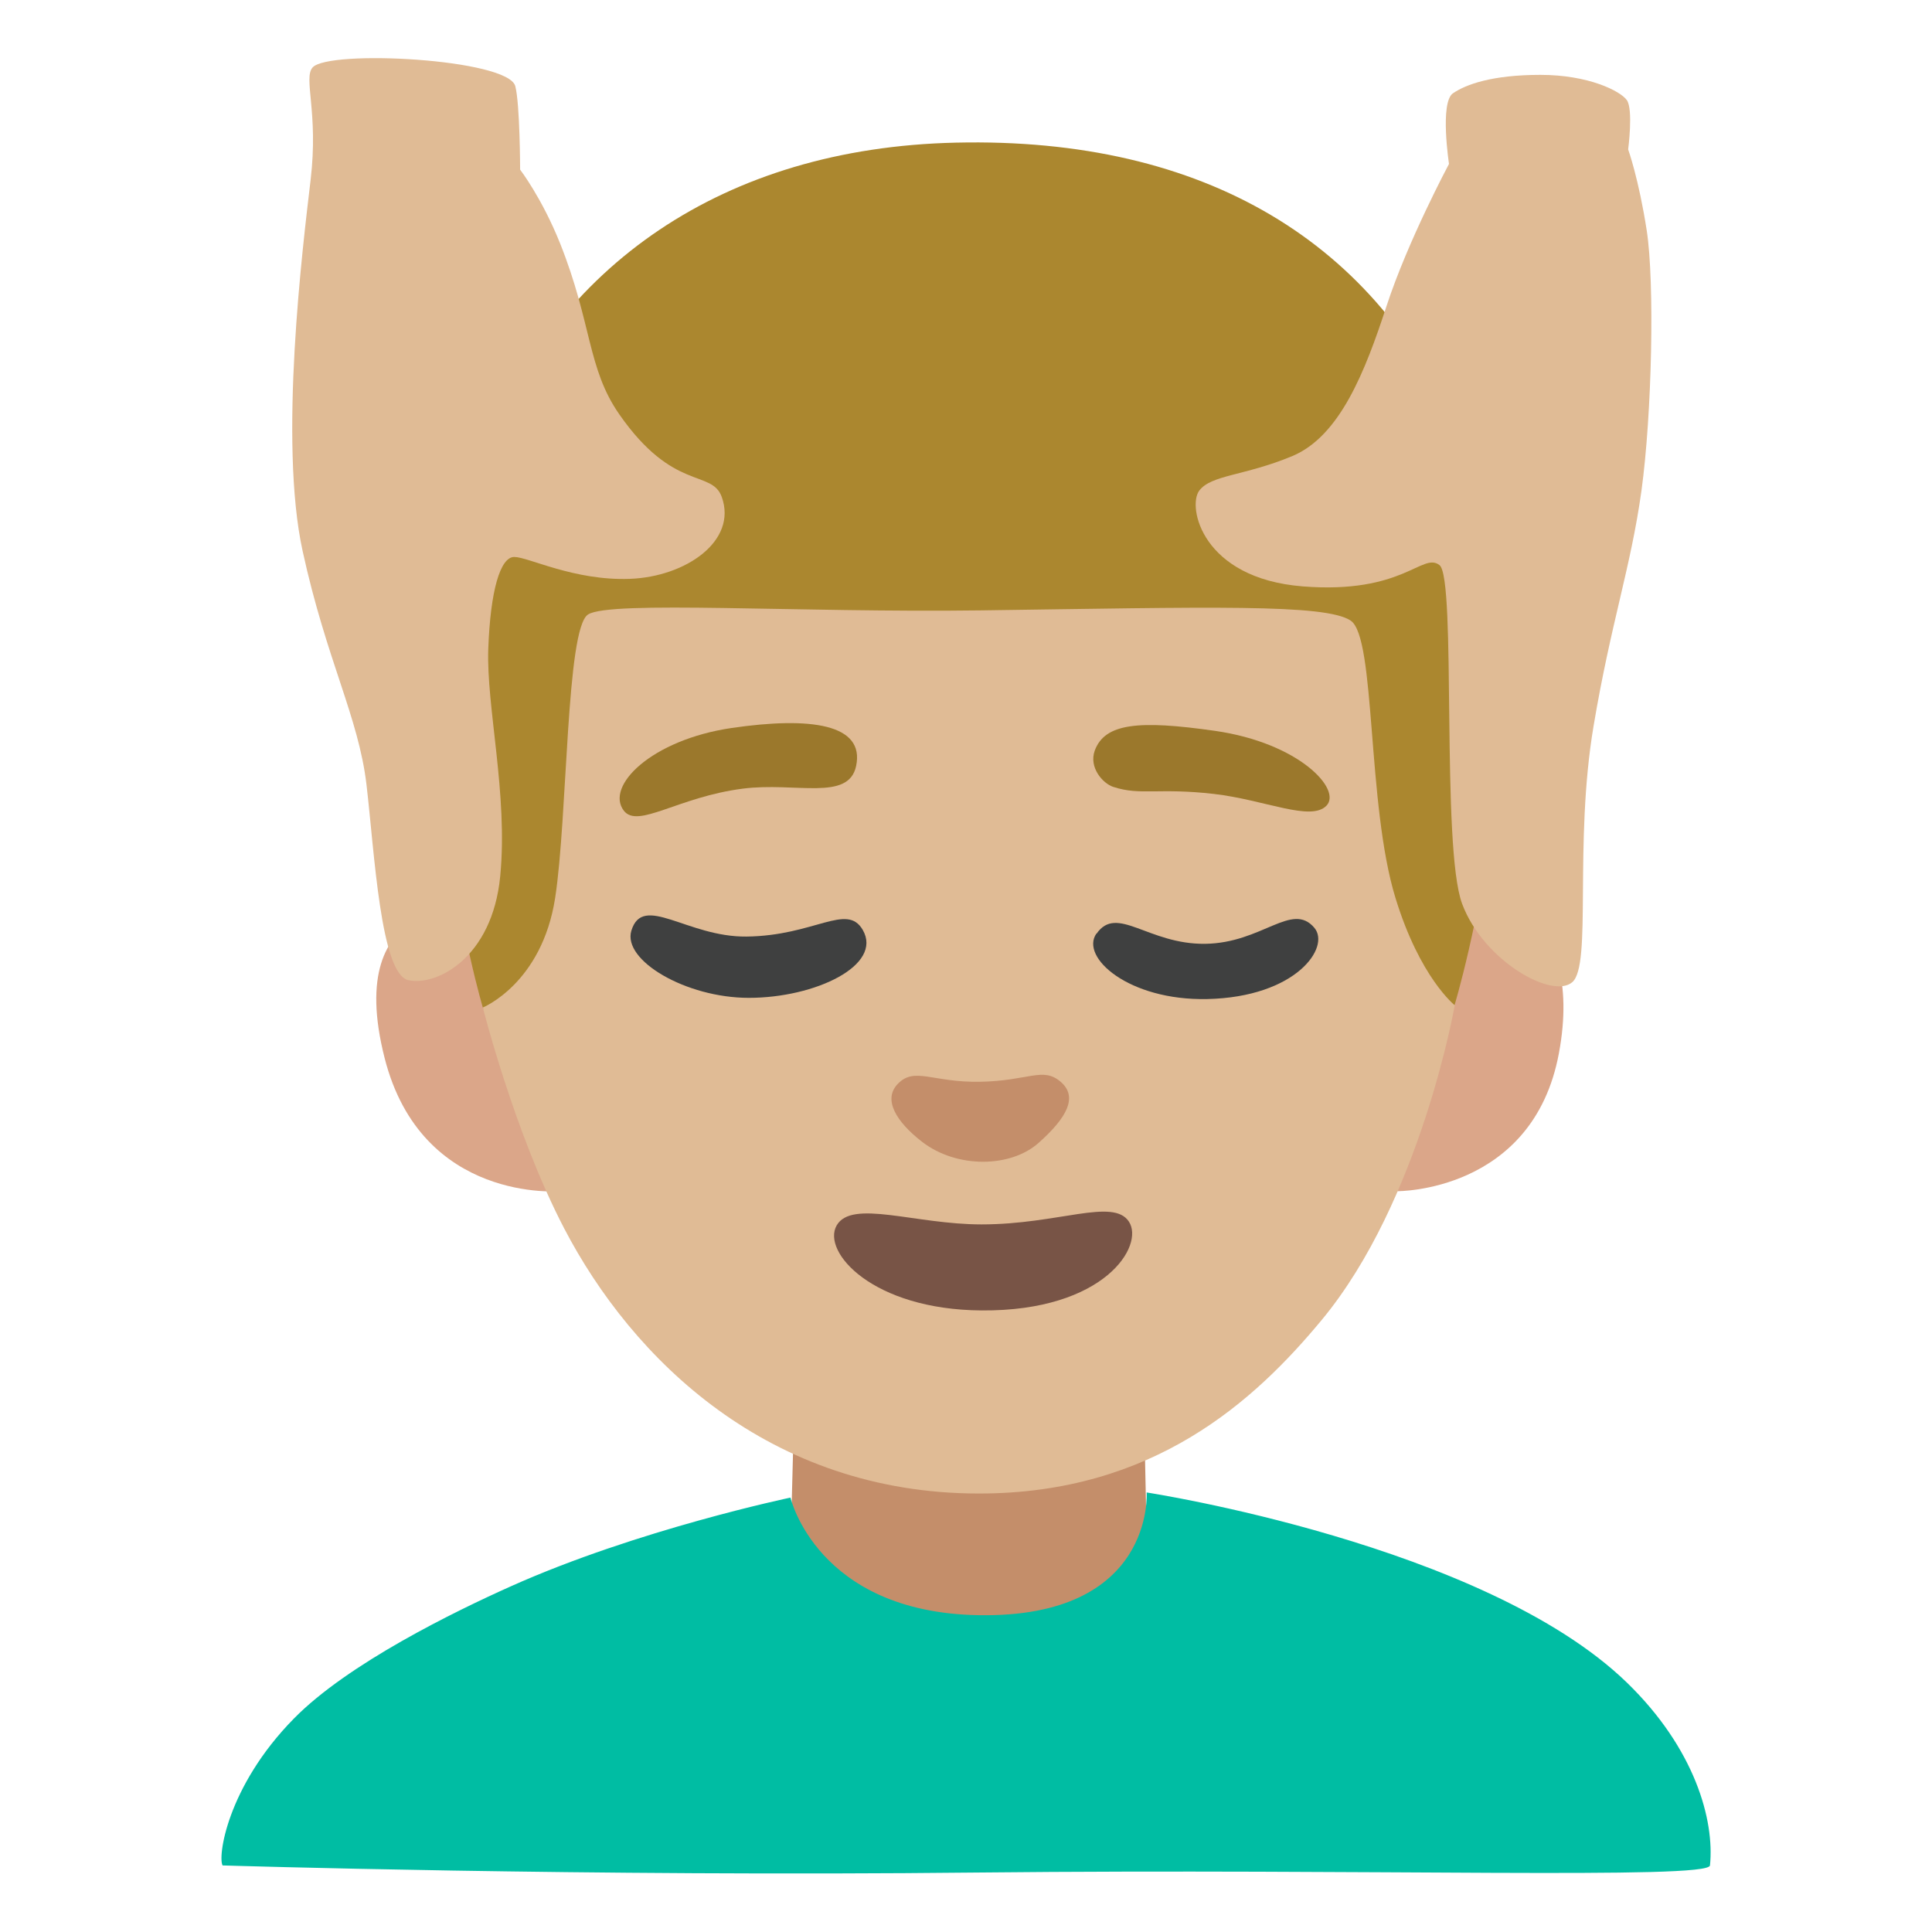 <?xml version="1.0" encoding="utf-8"?>
<!-- Generator: Adobe Illustrator 26.3.1, SVG Export Plug-In . SVG Version: 6.00 Build 0)  -->
<svg version="1.1" id="a" xmlns="http://www.w3.org/2000/svg" xmlns:xlink="http://www.w3.org/1999/xlink" x="0px" y="0px"
	 viewBox="0 0 128 128" style="enable-background:new 0 0 128 128;" xml:space="preserve">
<g>
	<path style="fill:#DBA689;" d="M92.56,78.92c0,0,9,0.09,10.72-9.13c1.82-9.72-5.18-11.31-5.18-11.31L92.56,78.92z"/>
	<path style="fill:#DBA689;" d="M31.58,60.17c0,0-8.92-1.18-6.1,9.92c2.45,9.65,11.65,8.83,11.65,8.83S31.58,60.17,31.58,60.17z"/>
</g>
<path style="fill:#AB872F;" d="M62.46,77.72L32.02,66.86c0,0-6.31-20.91-0.1-36.7C36.85,17.61,47.89,9.8,63.33,9.45
	c16.51-0.38,28,6.66,33.34,19.48c6.45,15.48-0.31,37.69-0.31,37.69L62.46,77.72L62.46,77.72z"/>
<path style="fill:#C48E6A;" d="M52.61,93.59l-0.22,8.38c0,0-0.79,8.93,11.69,8.93s11.91-8.27,11.91-8.27l-0.22-10.14l-23.15,1.1
	L52.61,93.59z"/>
<path style="fill:#00BDA3;" d="M14.76,123.61c-0.36-0.49,0.24-5.21,4.72-9.76c3.58-3.64,10.63-7.08,14.36-8.75
	c8.39-3.76,18.53-5.88,18.53-5.88s1.76,7.6,12.45,7.79c11.7,0.21,11.15-8.13,11.15-8.13s22.34,3.42,31.81,12.59
	c4.52,4.38,5.82,9.13,5.51,12.12c-0.1,0.95-22.36,0.2-48.48,0.47c-26.11,0.28-50.05-0.47-50.05-0.47L14.76,123.61z"/>
<path style="fill:#E0BB95;" d="M38.96,40.71c-1.46,0.93-1.35,13.42-2.18,18.78c-0.88,5.67-4.79,7.26-4.79,7.26s2.09,8.3,5.38,14.62
	c4.52,8.68,13.56,17.58,27.49,17.58c11.59,0,18.28-6.16,22.7-11.49c6.57-7.92,8.82-20.86,8.82-20.86s-2.31-1.82-3.93-7.12
	c-1.9-6.19-1.29-17.23-2.96-18.36s-9.36-0.89-24.54-0.68C52.9,40.6,40.43,39.77,38.96,40.71L38.96,40.71z"/>
<path style="fill:#C48E6A;" d="M64.94,71.67c-3.15,0.06-4.34-1.01-5.45,0.13c-1.02,1.04-0.11,2.52,1.59,3.84
	c2.31,1.79,5.89,1.73,7.74,0.07c1.84-1.64,2.63-3.03,1.45-4.04S68.17,71.61,64.94,71.67L64.94,71.67z"/>
<path style="fill:#785446;" d="M65.03,81.12c-4.42,0-8.6-1.68-9.6,0.07s2.38,5.58,9.6,5.63c8.17,0.06,10.81-4.31,9.76-5.89
	S70.12,81.12,65.03,81.12z"/>
<g>
	<path style="fill:#9B782C;" d="M41.33,53.71c0.93,1.21,3.59-0.91,7.88-1.46c3.51-0.45,7.01,0.86,7.51-1.5
		c0.59-2.79-3.03-3.28-8.24-2.52C43.16,49.01,40.08,52.08,41.33,53.71L41.33,53.71z"/>
	<path style="fill:#9B782C;" d="M73.78,52.14c1.77,0.58,3.01,0.04,6.64,0.46c3.39,0.39,6.42,1.85,7.46,0.78s-1.8-4.16-7.39-4.96
		c-5.04-0.72-7.29-0.51-7.96,1.31c-0.4,1.1,0.51,2.17,1.24,2.41H73.78z"/>
</g>
<g>
	<path style="fill:#3F4040;" d="M41.83,61.66c-0.6,1.97,3.62,4.45,7.78,4.45c4.41,0,8.9-2.16,7.55-4.5
		c-1.05-1.82-3.19,0.39-7.71,0.44C45.53,62.09,42.59,59.16,41.83,61.66L41.83,61.66z"/>
	<path style="fill:#3F4040;" d="M72.64,61.85c-1.1,1.57,2.14,4.45,7.34,4.34c5.9-0.13,8.18-3.44,7.1-4.72
		c-1.49-1.76-3.45,1.01-7.23,1.06s-5.85-2.62-7.2-0.67L72.64,61.85z"/>
</g>
<path style="fill:#E0BB95;" d="M20.71,4.47c-0.63,0.71,0.4,2.95-0.13,7.44s-2.12,17.33-0.53,24.6s3.7,10.98,4.23,15.47
	s0.93,12.56,2.78,12.96s5.55-1.45,6.08-6.88s-0.93-11.24-0.79-15.08s0.79-6.08,1.72-6.08s3.97,1.59,7.67,1.45s7.12-2.51,6.08-5.42
	c-0.66-1.85-3.2-0.32-6.79-5.48c-2.12-3.04-1.81-6.03-3.92-11.32c-1.21-3.02-2.65-4.89-2.65-4.89s-0.01-4.34-0.32-5.53
	C33.67,3.89,21.76,3.27,20.71,4.47L20.71,4.47z"/>
<path style="fill:#E0BB95;" d="M96.26,6.18C95.38,6.8,96,10.86,96,10.86s-2.73,5.1-4.14,9.42c-1.41,4.31-3.08,8.62-6.25,9.94
	s-5.37,1.23-6.16,2.29s0.18,5.81,6.86,6.34s7.92-2.29,9.06-1.41s0.09,18.65,1.5,22.44c1.41,3.78,5.98,6.34,7.3,5.19
	s0.09-9.15,1.41-16.98c1.15-6.84,2.46-10.47,3.17-15.57c0.7-5.1,0.88-13.81,0.35-17.25c-0.53-3.43-1.23-5.37-1.23-5.37
	s0.35-2.66-0.09-3.27s-2.55-1.67-5.72-1.67s-4.93,0.62-5.81,1.23L96.26,6.18z"/>
</svg>
